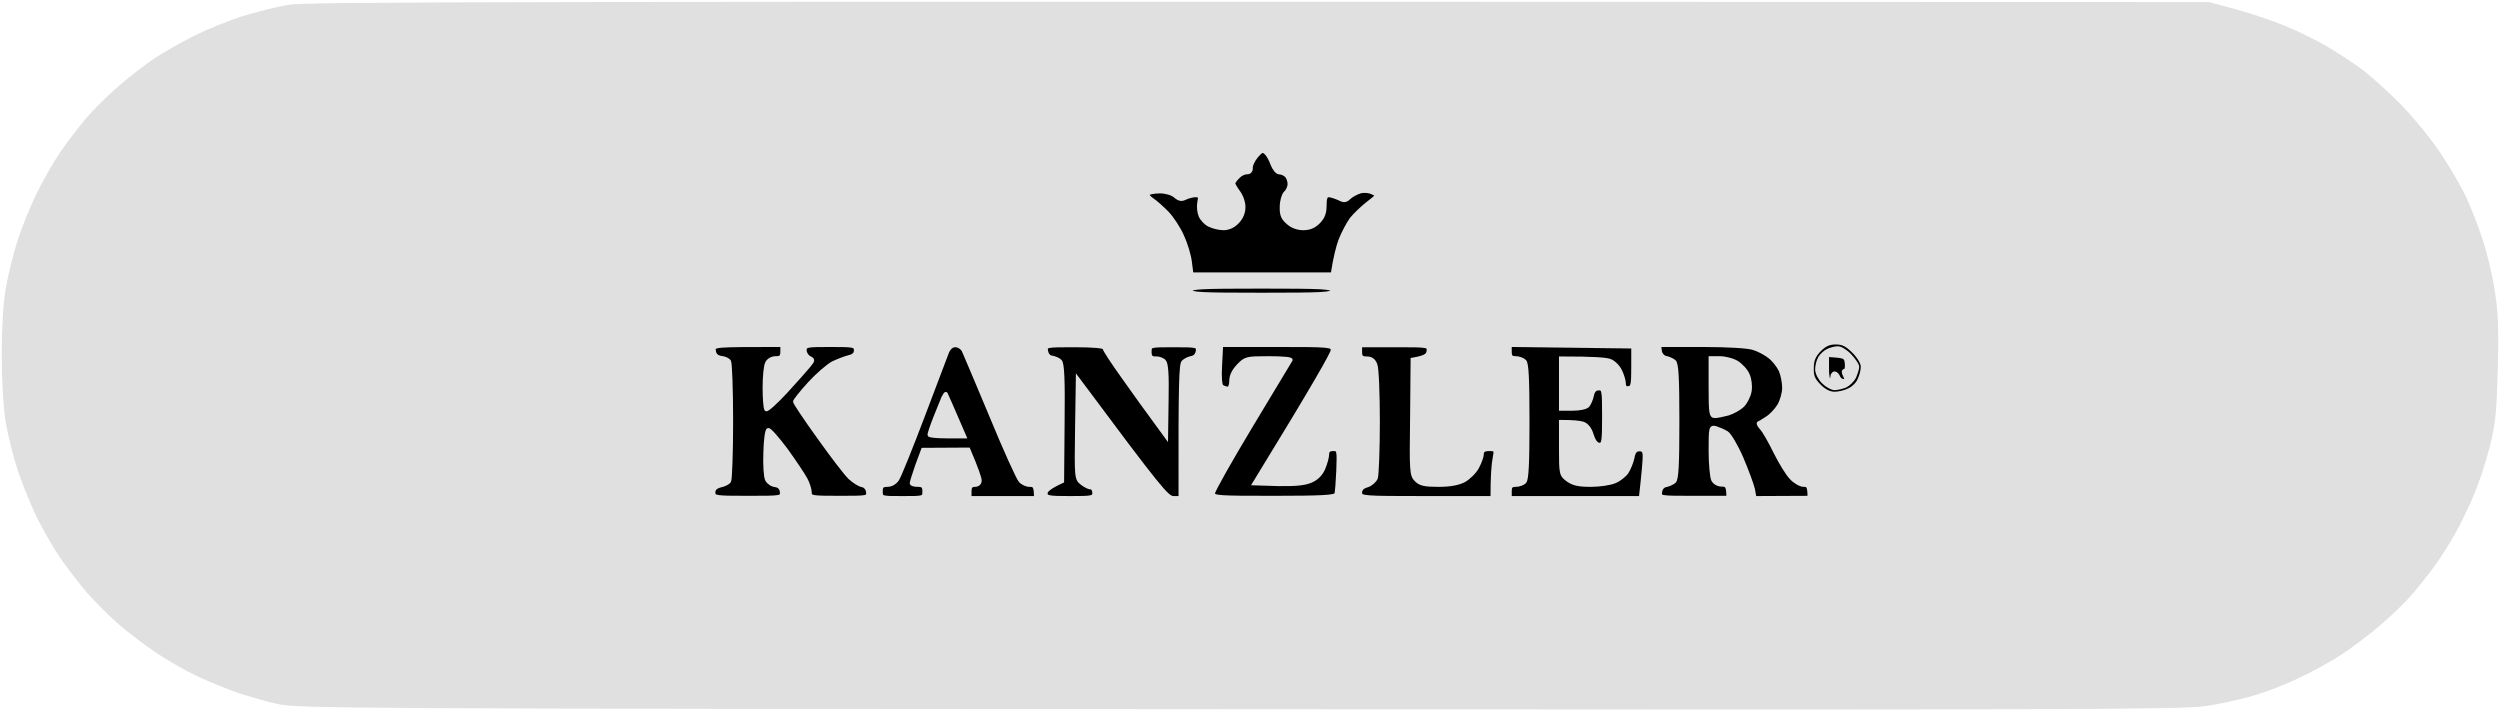 <svg width="717" height="204" viewBox="0 0 717 204" fill="none" xmlns="http://www.w3.org/2000/svg">
<path d="M69.592 5.167C73.448 3.93 79.339 2.474 82.685 1.891H82.613C87.704 1.017 130.256 0.872 633.461 1.09L641.099 3.129C645.318 4.294 651.646 6.405 655.283 7.934C658.92 9.39 664.084 12.011 666.921 13.613C669.758 15.287 674.122 18.127 676.741 20.02C679.359 21.913 684.451 26.5 688.015 30.14C691.652 33.781 696.744 40.042 699.435 44.046C702.127 48.051 705.473 53.802 706.855 56.788C708.237 59.773 710.346 65.16 711.51 68.801C712.746 72.441 714.274 78.775 714.929 82.998C715.947 89.187 716.165 93.482 715.874 105.568C715.51 118.601 715.22 121.44 713.547 128.138C712.455 132.361 710.492 138.404 709.109 141.608C707.8 144.811 705.327 149.908 703.654 152.893C701.981 155.878 699.217 160.173 697.617 162.358C696.017 164.542 693.107 168.182 691.216 170.366C689.325 172.551 685.179 176.555 682.051 179.176C678.923 181.87 673.904 185.583 670.922 187.549C667.94 189.442 662.557 192.427 658.92 194.101C655.283 195.849 649.464 198.106 645.827 199.125C642.19 200.144 636.153 201.528 632.37 202.037C626.406 202.984 587.927 203.13 355.237 202.911C97.815 202.766 84.722 202.693 79.558 201.382C76.575 200.727 71.629 199.271 68.647 198.324C65.665 197.305 60.427 195.194 57.009 193.592C53.59 191.99 48.207 188.932 45.007 186.748C41.806 184.637 37.078 180.996 34.46 178.739C31.841 176.482 27.84 172.478 25.44 169.784C23.113 167.09 19.694 162.576 17.73 159.809C15.839 157.043 12.929 151.946 11.183 148.524C9.51 145.102 7.037 139.059 5.655 135.055C4.346 131.051 2.746 124.644 2.091 120.858C1.436 116.562 1 109.209 1 101.564C1 93.555 1.436 86.857 2.164 82.634C2.818 78.994 4.273 72.951 5.51 69.165C6.746 65.379 9.147 59.336 10.965 55.695C12.711 52.055 15.62 47.031 17.366 44.41C19.112 41.789 22.458 37.421 24.785 34.581C27.186 31.742 31.55 27.446 34.532 24.898C37.515 22.35 42.025 18.855 44.643 17.108C47.262 15.36 52.353 12.521 55.918 10.701C59.554 8.881 65.665 6.405 69.592 5.167Z" fill="#E0E0E0" stroke="#E0E0E0" stroke-width="1.001"/>
<path d="M75.557 8.298C79.194 7.352 84.431 6.259 87.195 5.895C90.105 5.531 205.832 5.313 361.419 5.386C617.604 5.459 630.843 5.531 636.007 6.769C638.99 7.497 644.299 9.099 647.791 10.264C651.355 11.429 656.374 13.467 659.065 14.851C661.829 16.161 666.921 19.292 670.558 21.695C674.195 24.024 680.014 28.975 683.651 32.543C687.288 36.11 692.234 42.008 694.634 45.575C697.108 49.143 700.235 54.385 701.617 57.151C703.072 59.918 705.109 64.724 706.2 67.709C707.218 70.694 708.818 75.936 709.546 79.358C710.564 83.653 711.146 89.405 711.437 97.923C711.728 107.097 711.51 112.194 710.637 117.581C710.055 121.586 708.673 127.847 707.655 131.415C706.564 134.982 704.163 141.244 702.199 145.248C700.308 149.252 696.598 155.441 694.125 159.008C691.579 162.576 686.342 168.473 682.56 172.114C678.705 175.754 673.322 180.268 670.558 182.088C667.721 183.981 662.848 186.821 659.647 188.423C656.447 190.024 650.919 192.354 647.282 193.592C643.645 194.757 637.826 196.358 634.189 197.087C627.933 198.324 615.568 198.397 358.51 198.397C101.452 198.397 89.086 198.324 82.831 197.087C79.194 196.358 73.448 194.757 69.883 193.592C66.392 192.427 60.864 190.097 57.591 188.495C54.245 186.821 49.08 183.836 46.098 181.797C43.116 179.831 37.224 174.662 33.005 170.439C28.786 166.216 23.622 160.101 21.512 156.897C19.403 153.694 16.348 148.451 14.82 145.248C13.293 142.044 11.329 137.312 10.456 134.691C9.583 132.07 8.201 127.192 7.474 123.77C6.674 120.202 5.873 113.14 5.583 107.024C5.364 100.617 5.51 93.628 6.019 89.187C6.455 85.182 7.619 78.994 8.565 75.353C9.51 71.713 11.693 65.67 13.293 61.884C14.966 58.098 18.021 52.273 20.13 48.924C22.167 45.648 25.877 40.697 28.277 38.003C30.677 35.309 35.042 30.941 37.878 28.393C40.788 25.772 45.88 21.913 49.153 19.874C52.499 17.763 58.318 14.705 62.1 13.03C65.883 11.429 71.92 9.245 75.557 8.298Z" fill="#E0E0E0" stroke="#E0E0E0" stroke-width="1.001"/>
<path d="M358.801 48.123C358.728 47.395 359.455 45.939 360.328 44.847C361.71 43.245 362.147 43.027 363.02 43.828C363.602 44.337 364.474 45.867 364.911 47.177C365.42 48.487 366.293 49.507 366.875 49.507C367.457 49.507 368.402 49.871 368.911 50.38C369.421 50.89 369.784 51.982 369.784 52.783C369.784 53.584 369.275 54.749 368.62 55.331C368.039 55.914 367.529 57.734 367.529 59.336C367.457 61.593 367.893 62.612 369.348 63.85C370.512 64.942 372.185 65.524 373.785 65.524C375.603 65.524 376.913 64.942 378.149 63.704C379.459 62.394 379.968 61.083 379.968 58.972C379.968 56.86 380.259 56.059 381.059 56.059C381.641 56.059 382.95 56.496 383.968 56.933C385.496 57.734 385.932 57.661 387.023 56.642C387.751 55.987 389.133 55.259 390.151 54.967C391.169 54.676 392.697 54.822 393.57 55.259C395.199 56.039 395.173 56.059 392.55 58.077L392.333 58.244C390.733 59.481 388.624 61.52 387.605 62.758C386.66 64.068 385.205 66.762 384.405 68.801C383.677 70.766 382.877 73.824 382.15 78.63H341.78L341.344 75.208C341.125 73.242 340.107 69.893 339.089 67.709C338.143 65.524 336.179 62.539 334.797 61.083C333.415 59.7 331.524 57.952 330.506 57.297C329.487 56.642 328.978 55.841 329.269 55.55C329.633 55.259 331.087 54.967 332.688 54.967C334.288 54.967 336.106 55.477 336.979 56.205C338.143 57.224 338.87 57.37 339.962 56.788C340.762 56.423 342.071 56.059 342.871 56.059C344.108 56.059 344.253 56.423 343.889 58.025C343.671 59.19 343.817 60.865 344.253 61.884C344.69 62.903 345.853 64.141 346.872 64.578C347.89 65.088 349.708 65.524 350.872 65.524C352.327 65.524 353.782 64.869 354.873 63.704C356.037 62.539 356.691 61.01 356.691 59.481C356.764 58.244 356.109 56.278 355.237 55.113C354.436 54.021 353.782 52.929 353.782 52.565C353.782 52.273 354.364 51.473 355.091 50.745C355.746 50.017 356.91 49.434 357.637 49.507C358.364 49.507 358.874 48.997 358.801 48.123Z" fill="black"/>
<path d="M361.783 84.454C344.18 84.454 341.416 84.309 341.416 83.362C341.416 82.416 344.18 82.27 361.783 82.27C379.386 82.27 382.15 82.416 382.15 83.362C382.15 84.309 379.386 84.454 361.783 84.454Z" fill="black"/>
<path d="M519.698 105.495C519.698 103.311 520.28 102.001 521.808 100.399C523.335 98.87 524.572 98.287 526.463 98.287C528.5 98.287 529.664 98.87 531.628 100.836C533.155 102.365 534.173 104.112 534.173 105.204C534.173 106.223 533.737 107.898 533.228 108.917C532.791 110.009 531.482 111.32 530.318 111.83C529.227 112.412 527.336 112.849 526.172 112.849C524.717 112.849 523.263 112.121 521.808 110.665C520.062 108.917 519.626 107.898 519.698 105.495Z" fill="black"/>
<path d="M206.85 102.583C205.613 102.365 204.959 101.782 204.813 100.69V100.617C204.522 99.016 204.595 99.016 224.307 99.016V100.836C224.307 102.292 223.944 102.656 222.489 102.656C221.398 102.656 220.379 103.238 219.943 104.112C219.507 104.913 219.216 108.116 219.216 111.174C219.216 114.305 219.434 117.072 219.725 117.436C220.016 117.727 222.562 115.397 225.398 112.339C228.235 109.281 231.145 105.932 231.945 104.986C233.327 103.311 233.327 103.166 232.163 102.583C231.436 102.219 230.854 101.273 230.854 100.472C230.854 99.088 231.363 99.016 238.128 99.016C244.892 99.016 245.401 99.088 245.401 100.472C245.401 101.491 244.747 102.073 243.438 102.365C242.274 102.656 240.237 103.457 238.855 104.112C237.473 104.84 234.418 107.461 232.09 110.009C229.763 112.558 227.944 114.888 227.944 115.179C227.944 115.543 230.999 120.13 234.782 125.372C238.564 130.687 242.565 135.929 243.728 137.021C244.82 138.04 246.42 139.059 247.22 139.205C248.093 139.351 248.747 140.079 248.893 141.098C249.038 142.7 248.893 142.7 240.673 142.7C232.818 142.7 232.309 142.627 232.309 141.244C232.309 140.443 231.799 138.695 231.072 137.385C230.417 136.147 227.871 132.361 225.471 129.012C222.998 125.736 220.743 123.115 220.307 123.26C219.87 123.406 219.507 126.391 219.434 129.813C219.288 133.308 219.507 136.802 219.943 137.603C220.379 138.404 221.398 139.132 222.343 139.205C223.41 139.351 224.016 139.957 224.162 141.025C224.307 142.7 224.235 142.7 214.488 142.7C205.177 142.7 204.668 142.627 204.668 141.244C204.668 140.224 205.323 139.642 206.705 139.278C207.796 139.059 208.887 138.477 209.178 138.04C209.469 137.603 209.76 129.886 209.76 120.858C209.76 111.83 209.469 104.112 209.178 103.675C208.887 103.166 207.868 102.656 206.85 102.583Z" fill="black"/>
<path d="M264.677 119.474C268.096 110.446 271.224 102.219 271.66 101.054C272.169 99.817 272.969 99.088 273.988 99.088C274.933 99.088 275.952 99.744 276.388 100.69C276.824 101.637 280.389 110.082 284.317 119.474C288.172 128.866 291.954 137.166 292.609 137.895C293.263 138.623 294.5 139.205 295.446 139.132C296.682 139.132 297.046 139.569 297.046 142.773H278.134V140.952C278.134 139.642 278.497 139.132 279.589 139.132C280.461 139.132 281.043 138.623 281.043 137.822C281.043 137.166 280.316 134.837 277.77 128.866L264.677 128.939L263.004 133.453C262.131 136.002 261.404 138.259 261.404 138.55C261.404 138.914 262.204 139.132 263.222 139.132C264.677 139.132 265.041 139.496 265.041 140.952C265.041 142.773 264.968 142.773 258.858 142.773C252.748 142.773 252.675 142.773 252.675 140.952C252.675 139.496 253.039 139.132 254.494 139.132C255.585 139.132 256.749 138.477 257.403 137.458C257.985 136.584 261.258 128.502 264.677 119.474Z" fill="black"/>
<path d="M301.774 102.51C300.901 102.438 300.246 101.709 300.101 100.69V100.763C299.81 99.088 299.955 99.088 308.248 99.088C313.412 99.088 316.685 99.38 316.685 99.817C316.685 100.253 319.086 103.894 321.995 107.971C324.905 112.121 328.905 117.654 334.506 125.299L334.652 114.96C334.797 107.461 334.579 104.258 333.924 103.602C333.488 103.093 332.324 102.656 331.451 102.729C330.142 102.729 329.778 102.292 329.778 100.909C329.778 99.088 329.778 99.088 336.688 99.088C343.38 99.088 343.598 99.161 343.453 100.69C343.308 101.709 342.653 102.438 341.78 102.583C340.98 102.729 339.889 103.238 339.38 103.748C338.652 104.33 338.434 108.917 338.507 142.773H336.543C334.724 142.7 332.906 140.588 309.048 108.553L308.829 122.896C308.611 137.166 308.684 137.312 310.284 138.623C311.23 139.351 312.394 139.933 312.903 139.86C313.339 139.86 313.776 140.516 313.776 141.316C313.776 142.7 313.266 142.773 306.866 142.773C300.755 142.773 299.955 142.627 299.955 141.462C299.955 140.734 300.901 139.787 304.683 138.04L304.829 121.295C304.974 108.845 304.756 104.33 304.101 103.602C303.665 103.093 302.574 102.656 301.774 102.51Z" fill="black"/>
<path d="M350.436 110.81C349.999 110.519 349.781 108.116 349.999 104.695L350.29 99.016H366.22C381.641 99.016 382.15 99.088 382.15 100.472C382.15 101.273 377.131 110.228 359.674 138.695L366.584 138.914C371.385 138.987 374.149 138.768 375.967 137.967C377.664 137.239 378.877 136.026 379.604 134.327C380.186 132.944 380.695 131.123 380.695 130.323C380.695 129.303 381.204 128.866 382.368 128.866C383.896 128.866 383.968 129.085 383.75 134.909C383.605 138.186 383.386 141.316 383.168 141.753C382.95 142.481 378.731 142.7 365.42 142.7C349.272 142.7 347.963 142.627 347.963 141.462C347.963 140.734 352.909 131.997 358.946 121.95C364.984 111.902 370.075 103.53 370.221 103.238C370.366 102.874 367.529 102.656 363.893 102.656C357.564 102.656 357.201 102.729 355.164 104.84C353.782 106.296 353.054 107.752 353.054 109.209C353.054 110.446 352.691 111.393 352.182 111.393C351.672 111.393 350.872 111.102 350.436 110.81Z" fill="black"/>
<path d="M391.97 102.729C390.515 102.729 390.151 102.365 390.151 100.909V99.088H399.971C409.718 99.088 409.79 99.088 409.645 100.69C409.5 101.855 408.845 102.438 405.062 103.093L404.917 119.62C404.699 135.346 404.772 136.293 406.154 137.676C407.317 138.841 408.554 139.132 412.555 139.132C415.804 139.132 418.252 138.695 419.901 137.822C421.21 137.094 422.956 135.419 423.684 134.036C424.484 132.58 425.066 130.905 425.066 130.177C425.066 129.303 425.647 128.866 427.102 128.866C428.993 128.866 429.066 129.012 428.557 131.633C428.266 133.162 427.975 136.22 427.975 142.773H409.063C390.66 142.773 390.151 142.7 390.151 141.316C390.151 140.297 390.806 139.642 392.115 139.278C393.133 138.987 394.297 137.967 394.661 137.094C394.952 136.22 395.243 128.939 395.243 120.93C395.243 112.922 394.952 105.495 394.515 104.549C394.006 103.238 393.206 102.729 391.97 102.729Z" fill="black"/>
<path d="M434.74 102.656C433.431 102.656 433.067 102.292 433.067 100.836V99.016L468.345 99.452V105.204C468.345 110.228 468.2 111.102 467.108 111.247C466.236 111.393 465.799 110.98 465.799 110.009C465.799 109.209 465.29 107.534 464.708 106.369C464.126 105.131 462.817 103.821 461.799 103.457C460.78 103.02 457.216 102.729 447.615 102.729V117.29H451.106C452.997 117.29 454.888 116.926 455.398 116.344C455.834 115.834 456.416 114.523 456.634 113.431C456.925 112.048 457.507 111.466 458.525 111.466C459.907 111.466 459.98 111.902 459.98 119.474C459.98 126.609 459.835 127.483 458.744 127.483C457.871 127.483 457.143 126.537 456.561 124.716C456.052 122.969 455.107 121.804 454.016 121.44C453.143 121.149 451.324 120.93 447.615 120.93V128.575C447.615 136.002 447.687 136.22 449.651 137.676C451.179 138.768 452.706 139.132 456.198 139.132C458.671 139.132 461.799 138.695 463.108 138.113C464.417 137.603 465.945 136.366 466.599 135.419C467.254 134.4 467.981 132.58 468.272 131.269C468.563 129.522 469.145 128.939 470.163 128.939C471.255 128.939 471.618 129.376 471.618 130.905C471.618 131.997 471.4 135.128 470.527 142.773H433.067V140.952C433.067 139.496 433.431 139.132 434.74 139.132C435.685 139.132 436.849 138.695 437.286 138.186C437.94 137.53 438.159 132.798 438.159 120.93C438.159 108.626 437.94 104.258 437.286 103.602C436.776 103.093 435.613 102.656 434.74 102.656Z" fill="black"/>
<path d="M477.801 102.583C477.001 102.438 476.274 101.637 476.128 100.69L475.91 99.016H488.13C495.695 99.016 501.368 99.38 502.896 99.889C504.351 100.326 506.387 101.418 507.478 102.292C508.569 103.093 509.951 104.84 510.606 106.151C511.188 107.461 511.624 109.718 511.624 111.247C511.624 112.703 510.97 115.033 510.17 116.344C509.37 117.654 507.842 119.256 506.751 119.911C505.66 120.639 504.569 121.295 504.351 121.367C504.205 121.513 504.569 122.168 505.223 122.896C505.878 123.552 507.624 126.609 509.079 129.595C510.606 132.652 512.643 136.002 513.734 137.094C514.752 138.186 516.352 139.132 517.298 139.132C518.535 139.059 518.898 139.496 518.898 142.7L503.26 142.773L502.823 140.37C502.532 139.059 501.077 135.055 499.55 131.488C498.022 127.92 496.058 124.644 495.258 124.134C494.458 123.624 493.076 123.042 492.203 122.751C490.603 122.314 490.53 122.459 490.53 129.23C490.53 133.089 490.894 136.802 491.258 137.603C491.694 138.477 492.712 139.059 493.803 139.059C495.258 139.059 495.622 139.423 495.622 142.7H485.802C476.055 142.7 475.983 142.7 476.201 141.098C476.273 140.152 476.928 139.351 477.801 139.205C478.601 139.059 479.692 138.55 480.201 138.113C480.929 137.458 481.147 133.38 481.147 120.858C481.147 108.408 480.929 104.33 480.201 103.675C479.692 103.238 478.601 102.729 477.801 102.583Z" fill="black"/>
<path d="M358.801 48.123C358.728 47.395 359.455 45.939 360.328 44.847C361.71 43.245 362.147 43.027 363.02 43.828C363.602 44.337 364.474 45.867 364.911 47.177C365.42 48.487 366.293 49.507 366.875 49.507C367.457 49.507 368.402 49.871 368.911 50.38C369.421 50.89 369.784 51.982 369.784 52.783C369.784 53.584 369.275 54.749 368.62 55.331C368.039 55.914 367.529 57.734 367.529 59.336C367.457 61.593 367.893 62.612 369.348 63.85C370.512 64.942 372.185 65.524 373.785 65.524C375.603 65.524 376.913 64.942 378.149 63.704C379.459 62.394 379.968 61.083 379.968 58.972C379.968 56.86 380.259 56.059 381.059 56.059C381.641 56.059 382.95 56.496 383.968 56.933C385.496 57.734 385.932 57.661 387.023 56.642C387.751 55.987 389.133 55.259 390.151 54.967C391.169 54.676 392.697 54.822 393.57 55.259C395.199 56.039 395.173 56.059 392.55 58.077L392.333 58.244C390.733 59.481 388.624 61.52 387.605 62.758C386.66 64.068 385.205 66.762 384.405 68.801C383.677 70.766 382.877 73.824 382.15 78.63H341.78L341.344 75.208C341.125 73.242 340.107 69.893 339.089 67.709C338.143 65.524 336.179 62.539 334.797 61.083C333.415 59.7 331.524 57.952 330.506 57.297C329.487 56.642 328.978 55.841 329.269 55.55C329.633 55.259 331.087 54.967 332.688 54.967C334.288 54.967 336.106 55.477 336.979 56.205C338.143 57.224 338.87 57.37 339.962 56.788C340.762 56.423 342.071 56.059 342.871 56.059C344.108 56.059 344.253 56.423 343.889 58.025C343.671 59.19 343.817 60.865 344.253 61.884C344.69 62.903 345.853 64.141 346.872 64.578C347.89 65.088 349.708 65.524 350.872 65.524C352.327 65.524 353.782 64.869 354.873 63.704C356.037 62.539 356.691 61.01 356.691 59.481C356.764 58.244 356.109 56.278 355.237 55.113C354.436 54.021 353.782 52.929 353.782 52.565C353.782 52.273 354.364 51.473 355.091 50.745C355.746 50.017 356.91 49.434 357.637 49.507C358.364 49.507 358.874 48.997 358.801 48.123Z" stroke="#E0E0E0" stroke-width="1.001"/>
<path d="M361.783 84.454C344.18 84.454 341.416 84.309 341.416 83.362C341.416 82.416 344.18 82.27 361.783 82.27C379.386 82.27 382.15 82.416 382.15 83.362C382.15 84.309 379.386 84.454 361.783 84.454Z" stroke="#E0E0E0" stroke-width="1.001"/>
<path d="M519.698 105.495C519.698 103.311 520.28 102.001 521.808 100.399C523.335 98.87 524.572 98.287 526.463 98.287C528.5 98.287 529.664 98.87 531.628 100.836C533.155 102.365 534.173 104.112 534.173 105.204C534.173 106.223 533.737 107.898 533.228 108.917C532.791 110.009 531.482 111.32 530.318 111.83C529.227 112.412 527.336 112.849 526.172 112.849C524.717 112.849 523.263 112.121 521.808 110.665C520.062 108.917 519.626 107.898 519.698 105.495Z" stroke="#E0E0E0" stroke-width="1.001"/>
<path d="M206.85 102.583C205.613 102.365 204.959 101.782 204.813 100.69V100.617C204.522 99.016 204.595 99.016 224.307 99.016V100.836C224.307 102.292 223.944 102.656 222.489 102.656C221.398 102.656 220.379 103.238 219.943 104.112C219.507 104.913 219.216 108.116 219.216 111.174C219.216 114.305 219.434 117.072 219.725 117.436C220.016 117.727 222.562 115.397 225.398 112.339C228.235 109.281 231.145 105.932 231.945 104.986C233.327 103.311 233.327 103.166 232.163 102.583C231.436 102.219 230.854 101.273 230.854 100.472C230.854 99.088 231.363 99.016 238.128 99.016C244.892 99.016 245.401 99.088 245.401 100.472C245.401 101.491 244.747 102.073 243.438 102.365C242.274 102.656 240.237 103.457 238.855 104.112C237.473 104.84 234.418 107.461 232.09 110.009C229.763 112.558 227.944 114.888 227.944 115.179C227.944 115.543 230.999 120.13 234.782 125.372C238.564 130.687 242.565 135.929 243.728 137.021C244.82 138.04 246.42 139.059 247.22 139.205C248.093 139.351 248.747 140.079 248.893 141.098C249.038 142.7 248.893 142.7 240.673 142.7C232.818 142.7 232.309 142.627 232.309 141.244C232.309 140.443 231.799 138.695 231.072 137.385C230.417 136.147 227.871 132.361 225.471 129.012C222.998 125.736 220.743 123.115 220.307 123.26C219.87 123.406 219.507 126.391 219.434 129.813C219.288 133.308 219.507 136.802 219.943 137.603C220.379 138.404 221.398 139.132 222.343 139.205C223.41 139.351 224.016 139.957 224.162 141.025C224.307 142.7 224.235 142.7 214.488 142.7C205.177 142.7 204.668 142.627 204.668 141.244C204.668 140.224 205.323 139.642 206.705 139.278C207.796 139.059 208.887 138.477 209.178 138.04C209.469 137.603 209.76 129.886 209.76 120.858C209.76 111.83 209.469 104.112 209.178 103.675C208.887 103.166 207.868 102.656 206.85 102.583Z" stroke="#E0E0E0" stroke-width="1.001"/>
<path d="M264.677 119.474C268.096 110.446 271.224 102.219 271.66 101.054C272.169 99.817 272.969 99.088 273.988 99.088C274.933 99.088 275.952 99.744 276.388 100.69C276.824 101.637 280.389 110.082 284.317 119.474C288.172 128.866 291.954 137.166 292.609 137.895C293.263 138.623 294.5 139.205 295.446 139.132C296.682 139.132 297.046 139.569 297.046 142.773H278.134V140.952C278.134 139.642 278.497 139.132 279.589 139.132C280.461 139.132 281.043 138.623 281.043 137.822C281.043 137.166 280.316 134.837 277.77 128.866L264.677 128.939L263.004 133.453C262.131 136.002 261.404 138.259 261.404 138.55C261.404 138.914 262.204 139.132 263.222 139.132C264.677 139.132 265.041 139.496 265.041 140.952C265.041 142.773 264.968 142.773 258.858 142.773C252.748 142.773 252.675 142.773 252.675 140.952C252.675 139.496 253.039 139.132 254.494 139.132C255.585 139.132 256.749 138.477 257.403 137.458C257.985 136.584 261.258 128.502 264.677 119.474Z" stroke="#E0E0E0" stroke-width="1.001"/>
<path d="M301.774 102.51C300.901 102.438 300.246 101.709 300.101 100.69V100.763C299.81 99.088 299.955 99.088 308.248 99.088C313.412 99.088 316.685 99.38 316.685 99.817C316.685 100.253 319.086 103.894 321.995 107.971C324.905 112.121 328.905 117.654 334.506 125.299L334.652 114.96C334.797 107.461 334.579 104.258 333.924 103.602C333.488 103.093 332.324 102.656 331.451 102.729C330.142 102.729 329.778 102.292 329.778 100.909C329.778 99.088 329.778 99.088 336.688 99.088C343.38 99.088 343.598 99.161 343.453 100.69C343.308 101.709 342.653 102.438 341.78 102.583C340.98 102.729 339.889 103.238 339.38 103.748C338.652 104.33 338.434 108.917 338.507 142.773H336.543C334.724 142.7 332.906 140.588 309.048 108.553L308.829 122.896C308.611 137.166 308.684 137.312 310.284 138.623C311.23 139.351 312.394 139.933 312.903 139.86C313.339 139.86 313.776 140.516 313.776 141.316C313.776 142.7 313.266 142.773 306.866 142.773C300.755 142.773 299.955 142.627 299.955 141.462C299.955 140.734 300.901 139.787 304.683 138.04L304.829 121.295C304.974 108.845 304.756 104.33 304.101 103.602C303.665 103.093 302.574 102.656 301.774 102.51Z" stroke="#E0E0E0" stroke-width="1.001"/>
<path d="M350.436 110.81C349.999 110.519 349.781 108.116 349.999 104.695L350.29 99.016H366.22C381.641 99.016 382.15 99.088 382.15 100.472C382.15 101.273 377.131 110.228 359.674 138.695L366.584 138.914C371.385 138.987 374.149 138.768 375.967 137.967C377.664 137.239 378.877 136.026 379.604 134.327C380.186 132.944 380.695 131.123 380.695 130.323C380.695 129.303 381.204 128.866 382.368 128.866C383.896 128.866 383.968 129.085 383.75 134.909C383.605 138.186 383.386 141.316 383.168 141.753C382.95 142.481 378.731 142.7 365.42 142.7C349.272 142.7 347.963 142.627 347.963 141.462C347.963 140.734 352.909 131.997 358.946 121.95C364.984 111.902 370.075 103.53 370.221 103.238C370.366 102.874 367.529 102.656 363.893 102.656C357.564 102.656 357.201 102.729 355.164 104.84C353.782 106.296 353.054 107.752 353.054 109.209C353.054 110.446 352.691 111.393 352.182 111.393C351.672 111.393 350.872 111.102 350.436 110.81Z" stroke="#E0E0E0" stroke-width="1.001"/>
<path d="M391.97 102.729C390.515 102.729 390.151 102.365 390.151 100.909V99.088H399.971C409.718 99.088 409.79 99.088 409.645 100.69C409.5 101.855 408.845 102.438 405.062 103.093L404.917 119.62C404.699 135.346 404.772 136.293 406.154 137.676C407.317 138.841 408.554 139.132 412.555 139.132C415.804 139.132 418.252 138.695 419.901 137.822C421.21 137.094 422.956 135.419 423.684 134.036C424.484 132.58 425.066 130.905 425.066 130.177C425.066 129.303 425.647 128.866 427.102 128.866C428.993 128.866 429.066 129.012 428.557 131.633C428.266 133.162 427.975 136.22 427.975 142.773H409.063C390.66 142.773 390.151 142.7 390.151 141.316C390.151 140.297 390.806 139.642 392.115 139.278C393.133 138.987 394.297 137.967 394.661 137.094C394.952 136.22 395.243 128.939 395.243 120.93C395.243 112.922 394.952 105.495 394.515 104.549C394.006 103.238 393.206 102.729 391.97 102.729Z" stroke="#E0E0E0" stroke-width="1.001"/>
<path d="M434.74 102.656C433.431 102.656 433.067 102.292 433.067 100.836V99.016L468.345 99.452V105.204C468.345 110.228 468.2 111.102 467.108 111.247C466.236 111.393 465.799 110.98 465.799 110.009C465.799 109.209 465.29 107.534 464.708 106.369C464.126 105.131 462.817 103.821 461.799 103.457C460.78 103.02 457.216 102.729 447.615 102.729V117.29H451.106C452.997 117.29 454.888 116.926 455.398 116.344C455.834 115.834 456.416 114.523 456.634 113.431C456.925 112.048 457.507 111.466 458.525 111.466C459.907 111.466 459.98 111.902 459.98 119.474C459.98 126.609 459.835 127.483 458.744 127.483C457.871 127.483 457.143 126.537 456.561 124.716C456.052 122.969 455.107 121.804 454.016 121.44C453.143 121.149 451.324 120.93 447.615 120.93V128.575C447.615 136.002 447.687 136.22 449.651 137.676C451.179 138.768 452.706 139.132 456.198 139.132C458.671 139.132 461.799 138.695 463.108 138.113C464.417 137.603 465.945 136.366 466.599 135.419C467.254 134.4 467.981 132.58 468.272 131.269C468.563 129.522 469.145 128.939 470.163 128.939C471.255 128.939 471.618 129.376 471.618 130.905C471.618 131.997 471.4 135.128 470.527 142.773H433.067V140.952C433.067 139.496 433.431 139.132 434.74 139.132C435.685 139.132 436.849 138.695 437.286 138.186C437.94 137.53 438.159 132.798 438.159 120.93C438.159 108.626 437.94 104.258 437.286 103.602C436.776 103.093 435.613 102.656 434.74 102.656Z" stroke="#E0E0E0" stroke-width="1.001"/>
<path d="M477.801 102.583C477.001 102.438 476.274 101.637 476.128 100.69L475.91 99.016H488.13C495.695 99.016 501.368 99.38 502.896 99.889C504.351 100.326 506.387 101.418 507.478 102.292C508.569 103.093 509.951 104.84 510.606 106.151C511.188 107.461 511.624 109.718 511.624 111.247C511.624 112.703 510.97 115.033 510.17 116.344C509.37 117.654 507.842 119.256 506.751 119.911C505.66 120.639 504.569 121.295 504.351 121.367C504.205 121.513 504.569 122.168 505.223 122.896C505.878 123.552 507.624 126.609 509.079 129.595C510.606 132.652 512.643 136.002 513.734 137.094C514.752 138.186 516.352 139.132 517.298 139.132C518.535 139.059 518.898 139.496 518.898 142.7L503.26 142.773L502.823 140.37C502.532 139.059 501.077 135.055 499.55 131.488C498.022 127.92 496.058 124.644 495.258 124.134C494.458 123.624 493.076 123.042 492.203 122.751C490.603 122.314 490.53 122.459 490.53 129.23C490.53 133.089 490.894 136.802 491.258 137.603C491.694 138.477 492.712 139.059 493.803 139.059C495.258 139.059 495.622 139.423 495.622 142.7H485.802C476.055 142.7 475.983 142.7 476.201 141.098C476.273 140.152 476.928 139.351 477.801 139.205C478.601 139.059 479.692 138.55 480.201 138.113C480.929 137.458 481.147 133.38 481.147 120.858C481.147 108.408 480.929 104.33 480.201 103.675C479.692 103.238 478.601 102.729 477.801 102.583Z" stroke="#E0E0E0" stroke-width="1.001"/>
<path d="M521.953 102.583C522.462 101.782 523.481 100.836 524.354 100.472C525.154 100.108 526.39 99.816 527.045 99.816C527.772 99.744 529.373 100.69 530.536 101.928C531.7 103.166 532.719 104.622 532.719 105.204C532.719 105.787 532.282 107.097 531.846 108.116C531.337 109.136 530.173 110.228 529.3 110.665C528.354 111.029 526.972 111.393 526.172 111.393C525.372 111.393 523.917 110.592 522.899 109.573C521.881 108.553 521.08 106.952 521.08 105.932C521.08 104.913 521.444 103.457 521.953 102.583Z" fill="#E0E0E0"/>
<path d="M491.84 119.402C490.676 119.402 490.53 118.528 490.53 111.029V102.656H493.222C494.749 102.656 497.004 103.238 498.168 103.966C499.332 104.695 500.786 106.223 501.296 107.461C501.877 108.699 502.096 110.665 501.877 112.121C501.659 113.504 500.714 115.397 499.841 116.271C498.895 117.217 497.004 118.237 495.622 118.673C494.24 119.037 492.494 119.402 491.84 119.402Z" fill="#E0E0E0"/>
<path d="M268.169 119.766C269.114 117.363 270.205 114.742 270.496 114.014C270.86 113.286 271.224 112.776 271.296 112.922C271.369 113.067 272.678 115.907 276.679 125.226H271.587C268.75 125.226 266.496 125.008 266.496 124.716C266.496 124.352 267.223 122.168 268.169 119.766Z" fill="#E0E0E0"/>
<path d="M521.953 102.583C522.462 101.782 523.481 100.836 524.354 100.472C525.154 100.108 526.39 99.816 527.045 99.816C527.772 99.744 529.373 100.69 530.536 101.928C531.7 103.166 532.719 104.622 532.719 105.204C532.719 105.787 532.282 107.097 531.846 108.116C531.337 109.136 530.173 110.228 529.3 110.665C528.354 111.029 526.972 111.393 526.172 111.393C525.372 111.393 523.917 110.592 522.899 109.573C521.881 108.553 521.08 106.952 521.08 105.932C521.08 104.913 521.444 103.457 521.953 102.583Z" stroke="#E0E0E0" stroke-width="1.001"/>
<path d="M491.84 119.402C490.676 119.402 490.53 118.528 490.53 111.029V102.656H493.222C494.749 102.656 497.004 103.238 498.168 103.966C499.332 104.695 500.786 106.223 501.296 107.461C501.877 108.699 502.096 110.665 501.877 112.121C501.659 113.504 500.714 115.397 499.841 116.271C498.895 117.217 497.004 118.237 495.622 118.673C494.24 119.037 492.494 119.402 491.84 119.402Z" stroke="#E0E0E0" stroke-width="1.001"/>
<path d="M268.169 119.766C269.114 117.363 270.205 114.742 270.496 114.014C270.86 113.286 271.224 112.776 271.296 112.922C271.369 113.067 272.678 115.907 276.679 125.226H271.587C268.75 125.226 266.496 125.008 266.496 124.716C266.496 124.352 267.223 122.168 268.169 119.766Z" stroke="#E0E0E0" stroke-width="1.001"/>
<path d="M524.717 109.209C524.354 109.209 523.99 107.534 524.063 105.495V101.855L526.754 102.074C529.082 102.292 529.445 102.583 529.591 104.258C529.736 105.423 529.445 106.296 529.082 106.296C528.597 106.296 528.597 106.782 529.082 107.752C529.664 108.917 529.591 109.209 528.718 109.209C528.136 109.209 527.481 108.699 527.263 108.117C527.045 107.534 526.536 107.024 526.172 107.024C525.808 107.024 525.445 107.534 525.445 108.117C525.445 108.699 525.081 109.209 524.717 109.209Z" fill="black" stroke="#E0E0E0" stroke-width="1.001"/>
</svg>
